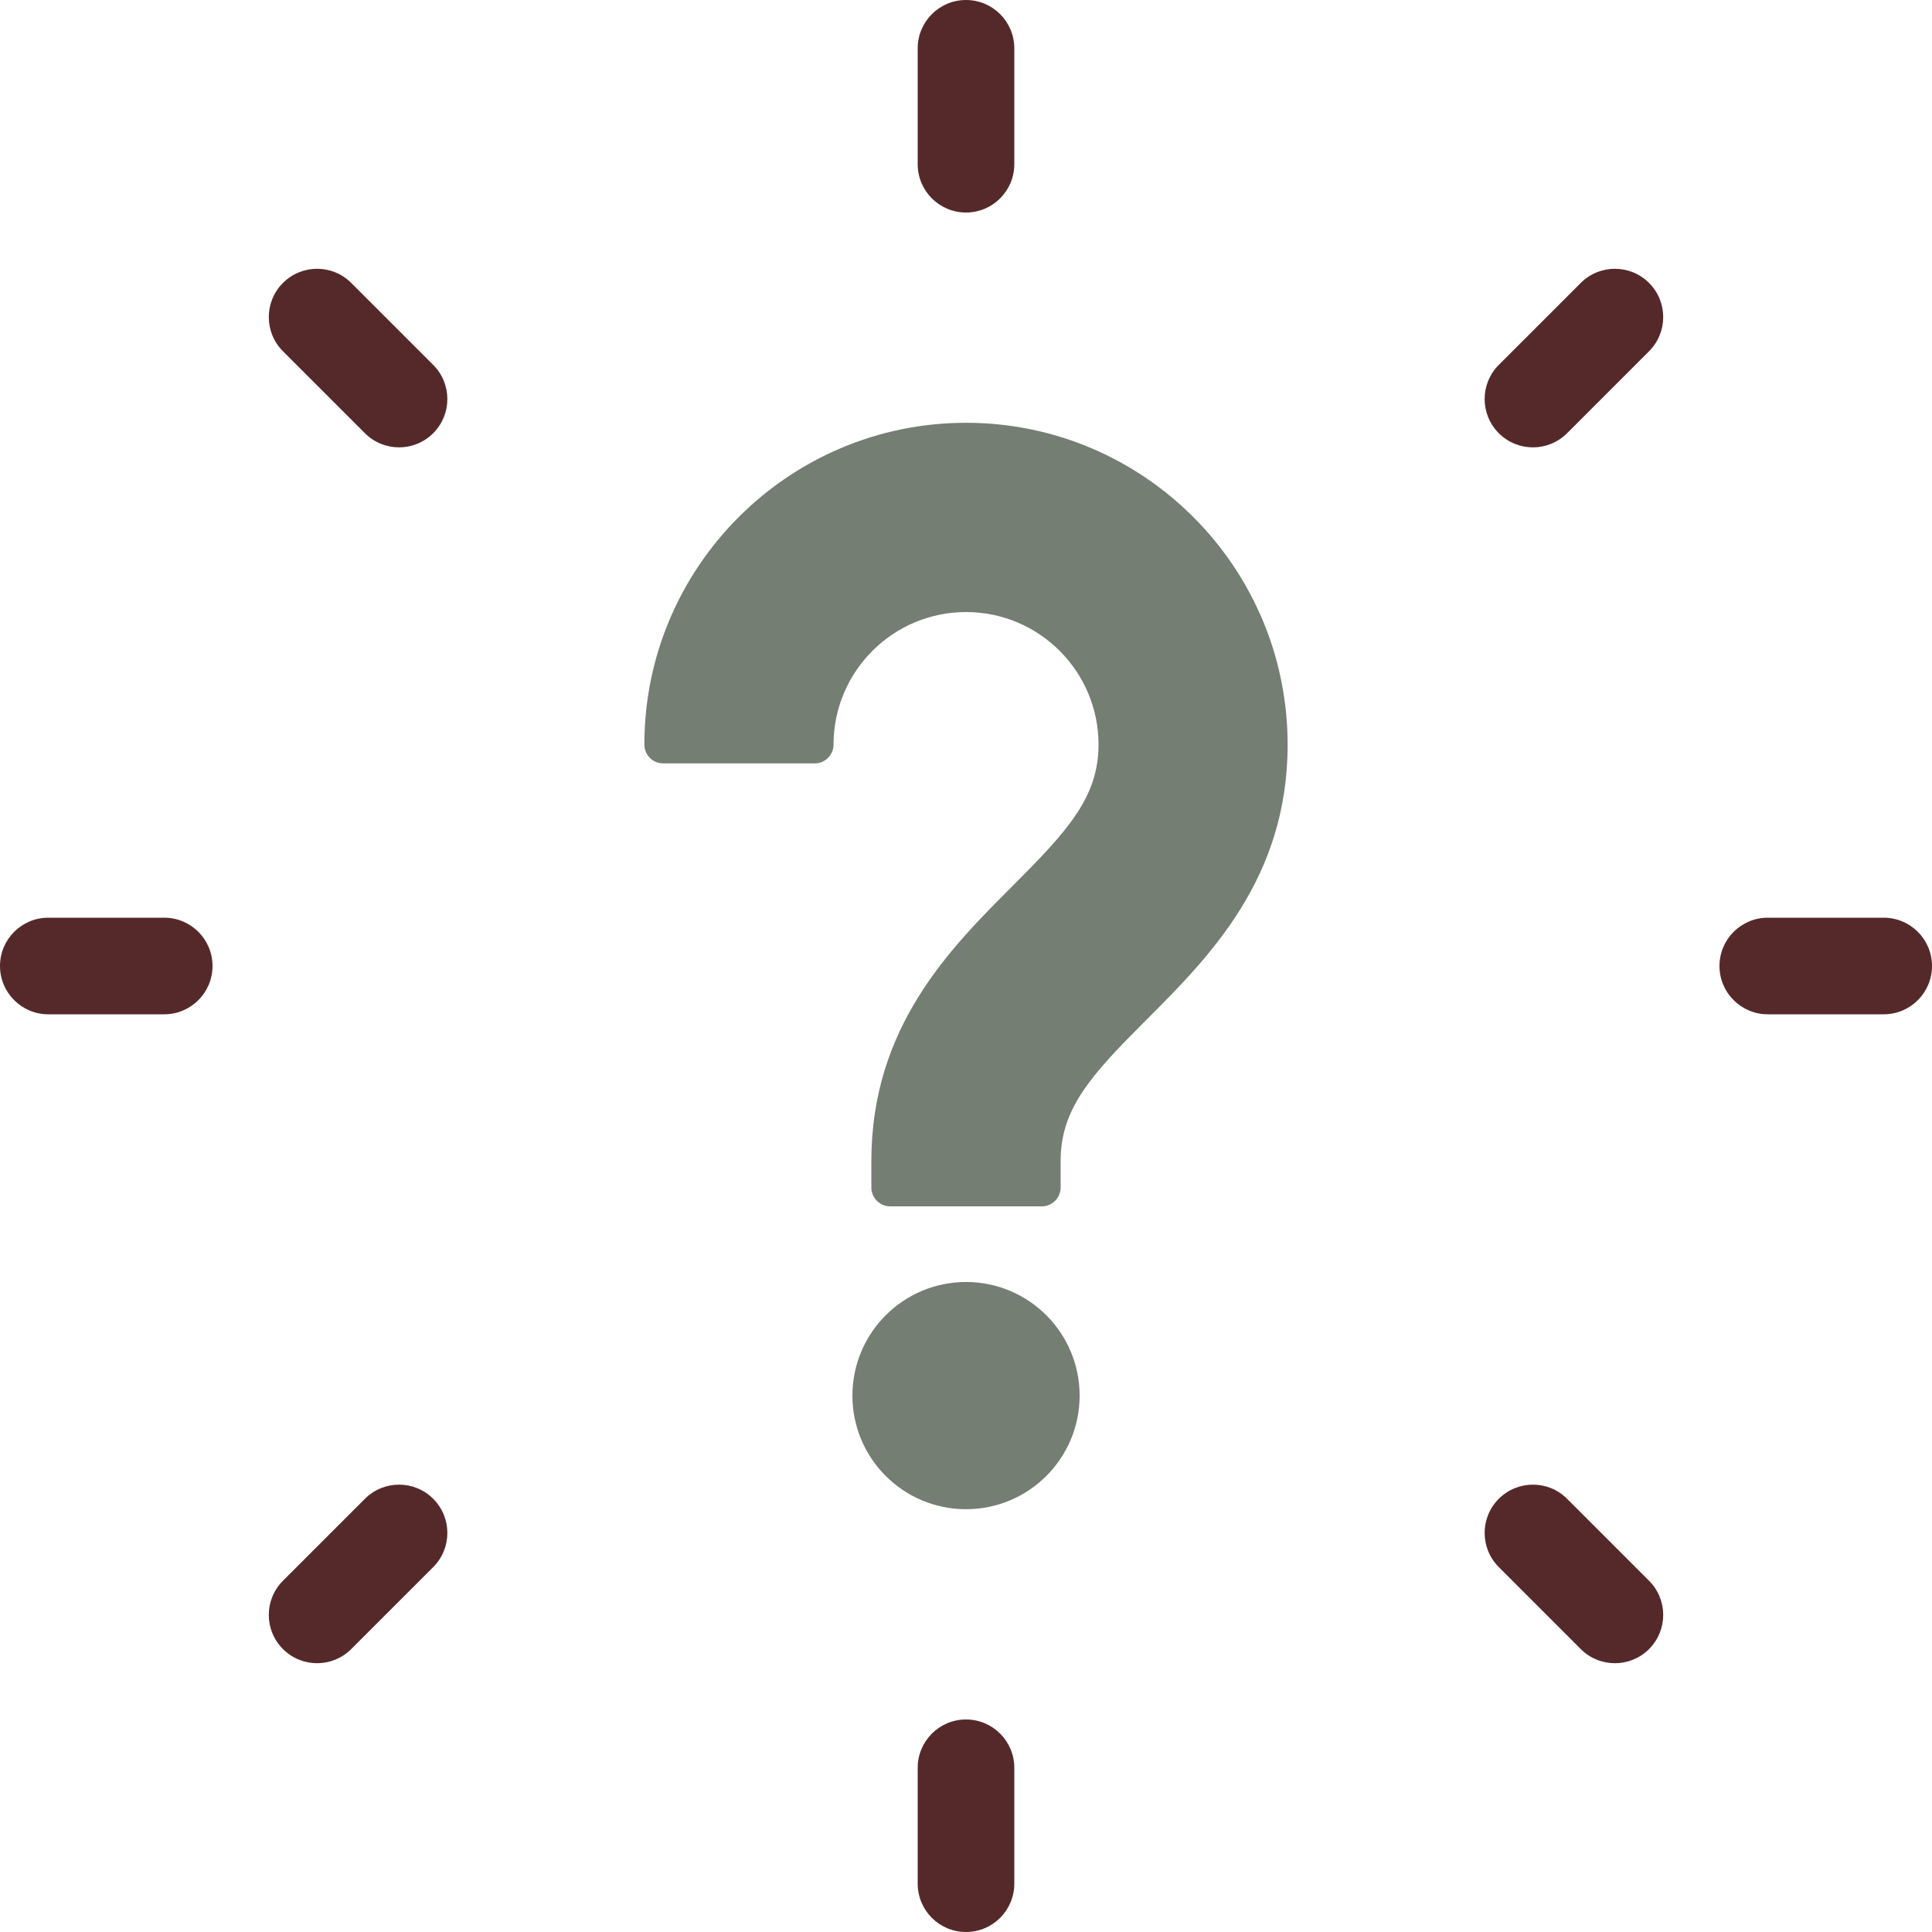 <?xml version="1.0" encoding="UTF-8" standalone="no"?><svg xmlns="http://www.w3.org/2000/svg" xmlns:xlink="http://www.w3.org/1999/xlink" fill="#747e73" height="500" preserveAspectRatio="xMidYMid meet" version="1" viewBox="0.0 0.0 500.0 500.0" width="500" zoomAndPan="magnify"><g><g id="change1_1"><path d="M 262.5 42.5 L 262.5 12.5 C 262.5 5.598 256.902 0 250 0 C 243.098 0 237.5 5.598 237.5 12.5 L 237.5 42.5 C 237.5 49.402 243.098 55 250 55 C 256.902 55 262.5 49.402 262.5 42.5" fill="#55292a"/></g><g id="change1_2"><path d="M 250 445 C 243.098 445 237.5 450.598 237.5 457.5 L 237.5 487.5 C 237.5 494.402 243.098 500 250 500 C 256.902 500 262.5 494.402 262.5 487.5 L 262.5 457.5 C 262.5 450.598 256.902 445 250 445" fill="#55292a"/></g><g id="change1_3"><path d="M 487.5 237.5 L 457.5 237.5 C 450.598 237.5 445 243.098 445 250 C 445 256.902 450.598 262.5 457.5 262.5 L 487.5 262.5 C 494.402 262.5 500 256.902 500 250 C 500 243.098 494.402 237.5 487.5 237.5" fill="#55292a"/></g><g id="change1_4"><path d="M 42.5 237.5 L 12.5 237.5 C 5.594 237.5 0 243.098 0 250 C 0 256.902 5.594 262.5 12.5 262.5 L 42.5 262.5 C 49.406 262.5 55 256.902 55 250 C 55 243.098 49.406 237.5 42.5 237.5" fill="#55292a"/></g><g id="change1_5"><path d="M 409.098 73.223 L 387.883 94.438 C 383.004 99.32 383.004 107.234 387.887 112.113 C 390.328 114.555 393.523 115.777 396.723 115.777 C 399.922 115.777 403.121 114.555 405.562 112.113 L 426.777 90.898 C 431.656 86.016 431.656 78.102 426.773 73.223 C 421.891 68.34 413.98 68.34 409.098 73.223" fill="#55292a"/></g><g id="change1_6"><path d="M 94.438 387.887 L 73.223 409.102 C 68.344 413.984 68.344 421.898 73.227 426.777 C 75.668 429.219 78.863 430.438 82.062 430.438 C 85.262 430.438 88.461 429.219 90.902 426.777 L 112.117 405.562 C 116.996 400.68 116.996 392.766 112.113 387.887 C 107.23 383.004 99.32 383.004 94.438 387.887" fill="#55292a"/></g><g id="change1_7"><path d="M 405.562 387.887 C 400.68 383.004 392.77 383.004 387.887 387.887 C 383.004 392.766 383.004 400.68 387.883 405.562 L 409.098 426.777 C 411.539 429.219 414.738 430.438 417.938 430.438 C 421.137 430.438 424.336 429.219 426.773 426.777 C 431.656 421.898 431.656 413.984 426.777 409.102 L 405.562 387.887" fill="#55292a"/></g><g id="change1_8"><path d="M 90.902 73.223 C 86.02 68.34 78.102 68.34 73.227 73.223 C 68.344 78.102 68.344 86.016 73.223 90.898 L 94.438 112.113 C 96.879 114.555 100.078 115.777 103.277 115.777 C 106.477 115.777 109.672 114.555 112.113 112.113 C 116.996 107.234 116.996 99.32 112.117 94.438 L 90.902 73.223" fill="#55292a"/></g><g id="change2_1"><path d="M 250.008 331.781 C 233.773 331.781 220.605 344.949 220.605 361.184 C 220.605 377.418 233.77 390.582 250.008 390.582 C 266.242 390.582 279.406 377.418 279.406 361.184 C 279.406 344.949 266.242 331.781 250.008 331.781" fill="inherit"/></g><g id="change2_2"><path d="M 250.012 109.418 C 204.082 109.418 166.762 146.773 166.762 192.68 C 166.762 195.391 168.938 197.566 171.645 197.566 L 210.836 197.566 C 213.527 197.566 215.723 195.391 215.723 192.684 C 215.723 173.773 231.102 158.395 250.008 158.395 C 268.934 158.395 284.297 173.773 284.297 192.684 C 284.297 206.344 276.273 215.055 262.078 229.266 C 245.789 245.551 225.512 265.812 225.508 300.461 L 225.508 307.301 C 225.508 310.012 227.703 312.203 230.395 312.203 L 269.602 312.203 C 272.293 312.203 274.488 310.027 274.488 307.301 L 274.488 300.461 C 274.488 286.766 282.527 278.09 296.723 263.895 C 313.012 247.594 333.238 227.312 333.238 192.699 C 333.242 146.773 295.953 109.418 250.012 109.418" fill="inherit"/></g></g></svg>